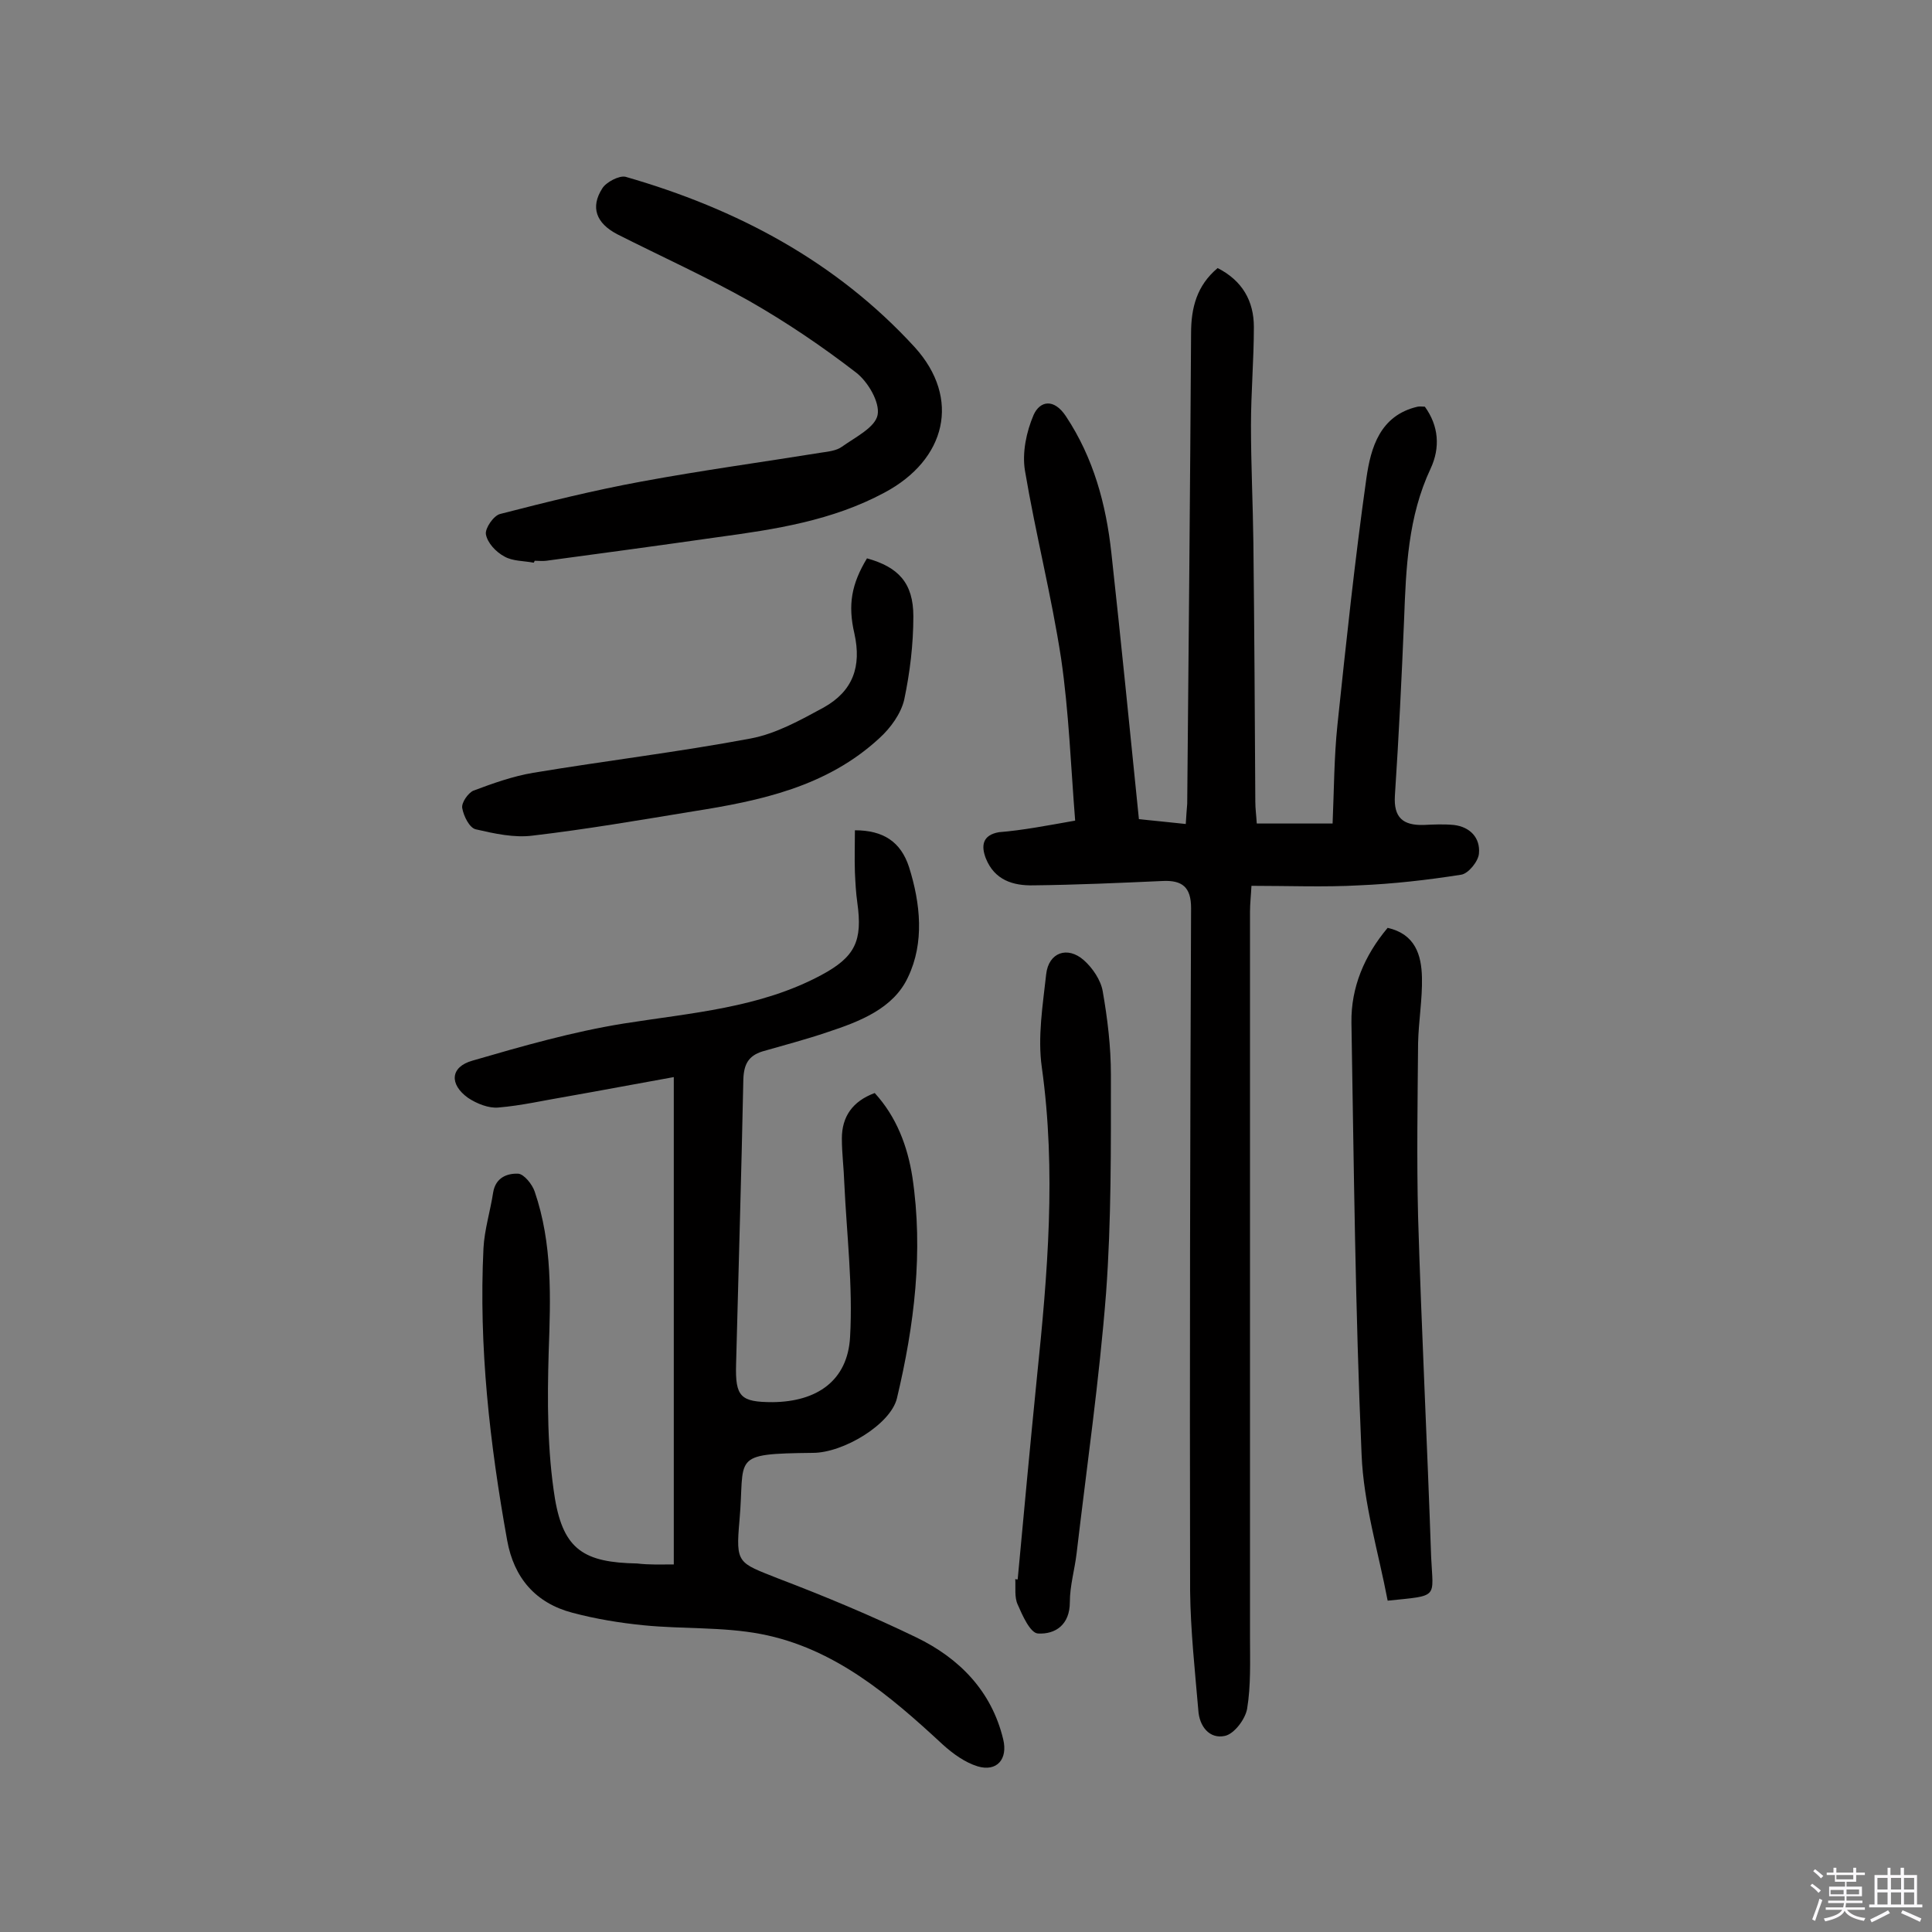 <svg enable-background="new 0 0 400 400" viewBox="0 0 400 400" xmlns="http://www.w3.org/2000/svg"><rect x="0" y="0" width="400" height="400" fill="#808080" stroke="none"/><path d="m374.8 390.4.4-.4c.7.5 1.3 1 1.8 1.4l-.5.5c-.5-.6-1.1-1.1-1.7-1.5zm1 7.3-.6-.3c.5-1.4 1.1-2.8 1.5-4.3.2.1.4.2.6.3-.5 1.3-1 2.8-1.5 4.3zm-.4-10.3.4-.4c.4.3 1 .8 1.7 1.4l-.5.5c-.4-.5-1-1-1.6-1.5zm2.5.3h1.7v-1h.6v1h3.5v-1h.6v1h1.8v.5h-1.8v1.4h-2v1h3.2v2h-3.2v.9h3.3v.5h-3.4c0 .3-.1.6-.1.9h4v.5h-3.7c.7.9 1.9 1.5 3.8 1.7-.1.2-.2.4-.3.6-2.1-.4-3.5-1.1-4-2.1-.4 1-1.8 1.7-4 2.2-.1-.2-.2-.4-.3-.6 2.1-.4 3.4-1 3.8-1.8h-3.4v-.5h3.6c.1-.3.1-.6.2-.9h-3.3v-.5h3.4c0-.3 0-.6 0-.9h-3.2v-2h3.3v-1h-2.1v-1.4h-1.7v-.5zm1.1 3.5v1h2.7c0-.3 0-.4 0-.4 0-.1 0-.2 0-.2 0-.1 0-.2 0-.3h-2.7zm1.2-3v.9h3.5v-.9zm4.7 3h-2.6v.6.4h2.6z" fill="#fbfafc"/><path d="m393.6 386.7h.6v1.5h2.7v6.1h1.1v.6h-11v-.6h1.1v-6.1h2.7v-1.5h.6v1.5h2.1v-1.5zm-2.7 8.8.4.6c-1.2.6-2.5 1.3-3.8 1.9-.1-.2-.2-.4-.3-.6 1.2-.6 2.5-1.2 3.7-1.9zm-2.2-6.7v2.4h2.1v-2.4zm0 3v2.5h2.1v-2.5zm2.8-3v2.4h2.1v-2.4zm0 3v2.5h2.1v-2.5zm6 6.1c-1.4-.7-2.7-1.3-3.9-1.8l.3-.6c1.5.6 2.7 1.2 3.9 1.7zm-1.2-9.1h-2.1v2.4h2.1zm-2.1 3v2.5h2.1v-2.5z" fill="#fbfafc"/><g fill="#010000"><path d="m222.6 169.9c-.9-11.3-1.3-22.5-2.9-33.5-2-13.1-5.3-25.9-7.5-39-.6-3.7.3-8 1.8-11.5 1.3-2.9 4.2-3.5 6.7.3 5.7 8.6 8.3 18.2 9.4 28.3 2 18.2 3.8 36.4 5.7 55.1 2.8.3 6.1.6 9.7 1 .1-1.7.2-3 .3-4.2.3-32.5.6-65 .8-97.4 0-5.3 1.2-9.9 5.5-13.5 5.1 2.6 7.5 6.8 7.5 12.2 0 6.8-.6 13.6-.6 20.4 0 8.1.4 16.2.5 24.3.2 17.9.3 35.7.4 53.6 0 1.4.2 2.8.3 4.5h15.7c.3-6.9.3-13.7 1-20.4 1.8-17.1 3.6-34.1 6-51.1.9-6.3 2.8-13 10.6-14.8.5-.1 1 0 1.5 0 2.9 4 3.2 8.5 1.2 12.8-4.7 10-5.1 20.6-5.5 31.3-.5 12.1-1.1 24.3-1.9 36.4-.3 4.6 1.7 6.2 5.9 6.1 2.1-.1 4.2-.2 6.3 0 3.4.4 5.5 2.7 5.2 5.9-.1 1.6-2.2 4.2-3.7 4.4-7 1.1-14 1.9-21.1 2.2-7.2.4-14.5.1-22.3.1-.1 2-.3 3.7-.3 5.4v150.1c0 5 .2 10.1-.6 14.9-.4 2.2-2.7 5.2-4.6 5.6-3.2.7-5.3-2-5.5-5.3-.7-8.2-1.6-16.4-1.7-24.7-.1-47.1 0-94.2.2-141.4 0-4.3-1.8-5.8-5.9-5.6-8.9.4-17.8.8-26.7.9-4.3.1-8.1-1.1-9.9-5.6-1-2.6-.7-4.8 2.7-5.4 5-.4 10.1-1.4 15.8-2.4z"/><path d="m139.5 323.9c0-33.5 0-66.6 0-100.9-7.3 1.3-14.6 2.7-22 4-4.8.8-9.5 1.9-14.3 2.3-2 .2-4.5-.8-6.3-2-3.9-2.8-3.7-6.4.9-7.7 10.3-3 20.8-6 31.4-7.7 13.9-2.2 28.1-3.2 40.8-10 7.1-3.8 8.6-7.1 7.5-15-.3-2.1-.4-4.2-.5-6.3-.1-2.9 0-5.8 0-8.7 5.9 0 9.5 2.4 11.2 7.6 2.4 7.6 3.2 15.7-.2 22.8-3 6.5-10 9.2-16.7 11.4-4.4 1.5-9 2.7-13.5 4-2.8.9-3.8 2.6-3.9 5.8-.4 19.6-1 39.3-1.5 58.9-.2 6.8.9 7.9 7.6 7.9 9.1-.1 15.5-4.4 16-13.5.6-10.6-.7-21.2-1.2-31.9-.1-3.1-.5-6.1-.5-9.2 0-4.5 2.2-7.7 6.8-9.4 4.5 4.9 6.8 11 7.8 17.4 2.3 15.4.4 30.7-3.2 45.8-1.3 5.4-11.1 11.3-17.4 11.3-17.3.2-14 .7-15.2 14-.8 9-.3 8.7 8 12 9.7 3.7 19.3 7.7 28.6 12.2 8.9 4.3 15.6 11.1 18 21.1 1 4.1-1.3 6.8-5.3 5.6-2.6-.8-5.1-2.6-7.2-4.5-11-10.2-22.5-20-37.7-22.9-7.9-1.5-16.1-1-24.2-1.8-5-.5-9.9-1.3-14.8-2.6-7.6-2-12.1-7.2-13.5-15-3.6-20-5.9-40.1-4.9-60.5.2-3.8 1.4-7.6 2-11.5.5-3.1 2.9-4 5.2-3.9 1.2.1 2.9 2.2 3.4 3.7 3.7 10.8 3.3 21.9 2.9 33.2-.3 10.1-.3 20.5 1.3 30.4 1.8 10.6 6.1 13.2 17 13.4 2.5.3 4.7.2 7.6.2z"/><path d="m110.5 116.5c-2.1-.4-4.4-.3-6.1-1.3-1.7-.9-3.5-2.8-3.8-4.6-.2-1.2 1.6-3.9 3-4.2 9.7-2.5 19.4-4.9 29.2-6.7 12.4-2.3 24.9-4 37.3-6 1.4-.2 3.1-.4 4.2-1.2 2.8-2 6.9-4 7.4-6.6s-2-6.9-4.5-8.8c-7-5.4-14.4-10.4-22.1-14.8-8.9-5-18.2-9.2-27.3-13.8-4.4-2.3-5.6-5.6-3.1-9.5.8-1.3 3.5-2.7 4.8-2.4 23 6.6 43.6 17.5 59.9 35.3 9.6 10.6 6.5 23.3-6.3 30.1-10.8 5.8-22.6 7.6-34.4 9.2-11.9 1.7-23.7 3.3-35.6 4.9-.8.1-1.6 0-2.4 0-.1.2-.1.3-.2.4z"/><path d="m287.3 331.4c-1.9-10-5-20.1-5.4-30.3-1.3-29.8-1.6-59.6-2.1-89.4-.1-7.3 2.7-13.9 7.5-19.6 5.7 1.3 7 5.6 7.1 10.3.1 4.5-.7 9-.8 13.6-.1 12-.3 23.9 0 35.9.7 23.5 1.9 46.9 2.7 70.4.4 8.7 1.7 8-9 9.1z"/><path d="m210.7 327c1.3-14 2.6-28 4-42 2.2-21.3 4-42.5 1-64-.9-6.3.2-12.9.9-19.3.5-4.5 4.4-5.9 7.8-2.9 1.8 1.6 3.5 4.1 3.9 6.4 1 5.7 1.7 11.5 1.7 17.3 0 15.1.1 30.2-1 45.2-1.4 18-4 36-6.1 53.9-.4 3.4-1.4 6.7-1.4 10.1 0 4.7-3 6.7-6.6 6.5-1.6-.1-3.2-3.7-4.2-6-.7-1.5-.4-3.5-.5-5.3.1.1.3.1.5.1z"/><path d="m179.5 115.6c6.5 1.8 9.6 5.1 9.6 12 0 5.8-.7 11.6-1.9 17.3-.7 2.9-2.8 5.8-5.1 7.9-10.9 10.1-24.7 13-38.7 15.2-11 1.8-22 3.7-33.1 5-3.8.5-7.9-.4-11.8-1.3-1.3-.3-2.5-2.7-2.8-4.4-.2-1.1 1.2-3.1 2.3-3.6 4-1.5 8.2-3 12.4-3.7 15-2.5 30.1-4.3 45-7.1 5.3-1 10.3-3.8 15.1-6.4 6.1-3.4 7.9-8.5 6.4-15.3-1.4-6-.6-10.3 2.6-15.6z"/></g></svg>